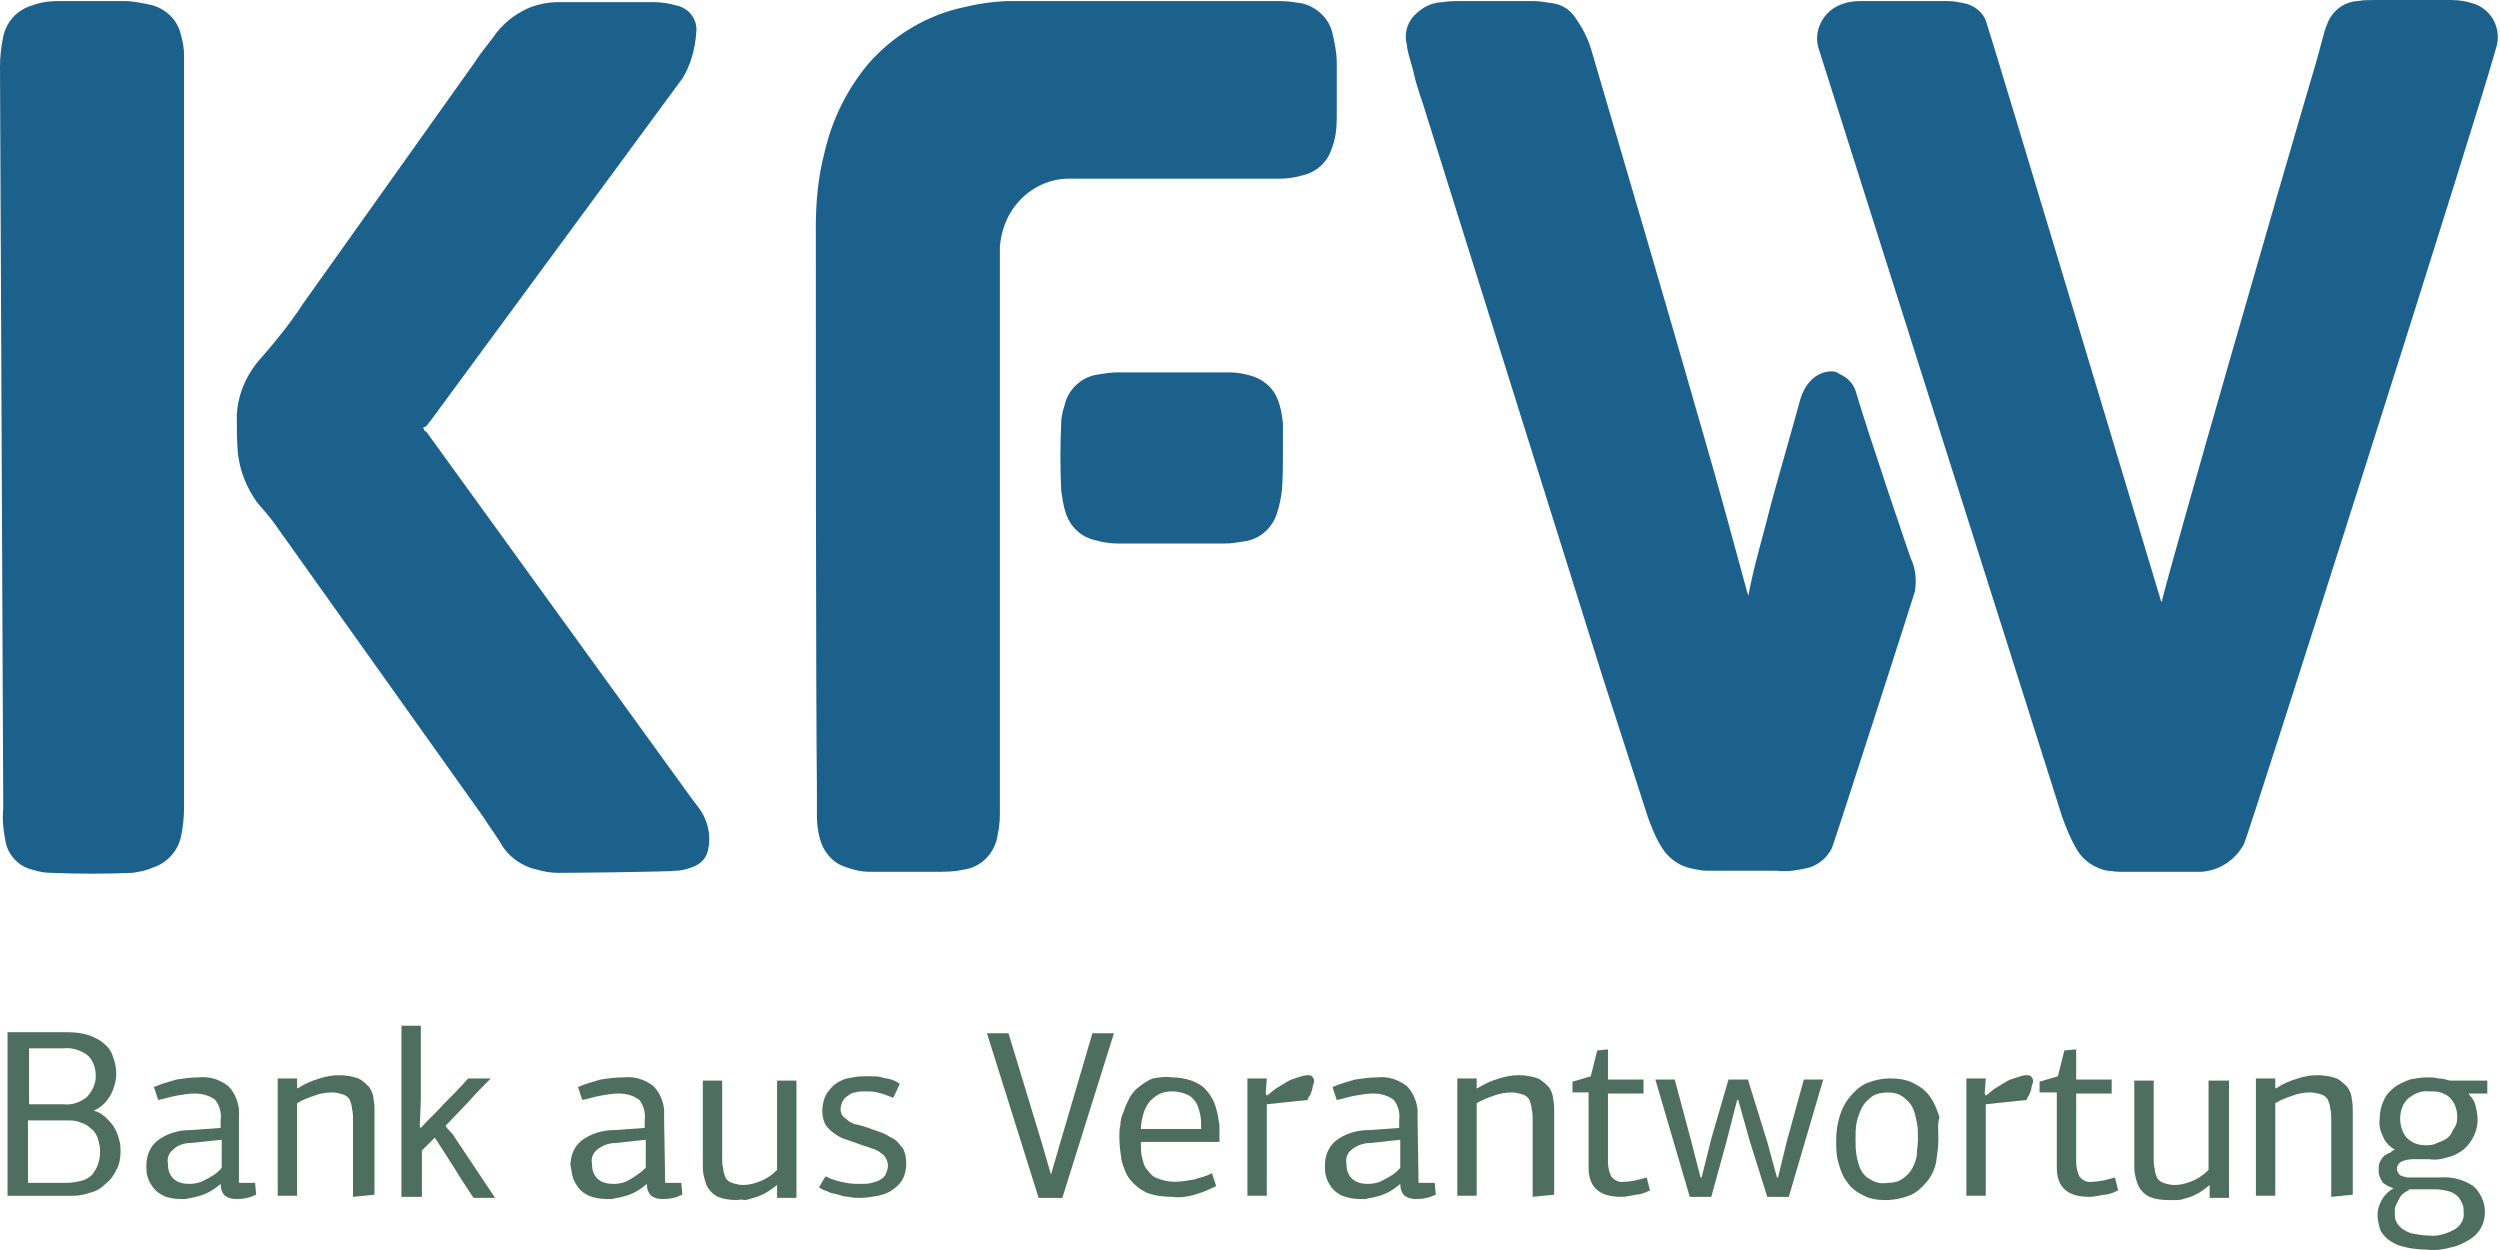 <svg width="64" height="32" viewBox="0 0 64 32" fill="none" xmlns="http://www.w3.org/2000/svg">
<path d="M44.719 15.319V15.375H44.691C44.664 15.347 44.664 15.319 44.664 15.292L44.719 15.319Z" fill="#1B618C"/>
<path d="M44.691 15.375H44.719C44.719 15.375 44.719 15.403 44.691 15.403C44.664 15.403 44.691 15.375 44.691 15.375Z" fill="#1B618C"/>
<path d="M0.22 26.424H1.736C1.929 26.424 2.122 26.451 2.287 26.506C2.425 26.562 2.562 26.617 2.673 26.727C2.783 26.81 2.866 26.947 2.893 27.058C2.948 27.195 2.976 27.333 2.976 27.498C2.976 27.664 2.921 27.857 2.838 28.022C2.728 28.215 2.59 28.352 2.397 28.435C2.535 28.463 2.645 28.545 2.728 28.628C2.81 28.711 2.893 28.793 2.948 28.904C3.003 29.014 3.031 29.096 3.058 29.207C3.086 29.289 3.086 29.4 3.086 29.482C3.086 29.648 3.058 29.813 2.976 29.951C2.921 30.088 2.81 30.226 2.7 30.309C2.59 30.419 2.452 30.502 2.314 30.529C2.177 30.584 2.011 30.612 1.874 30.612H0.193V26.424H0.22ZM2.452 27.553C2.452 27.361 2.397 27.168 2.259 27.03C2.094 26.892 1.846 26.81 1.626 26.837H0.744V28.27H1.626C1.846 28.297 2.066 28.215 2.232 28.077C2.37 27.912 2.452 27.746 2.452 27.553ZM2.562 29.455C2.562 29.345 2.535 29.262 2.507 29.152C2.48 29.069 2.425 28.959 2.342 28.904C2.259 28.821 2.177 28.766 2.066 28.738C1.956 28.683 1.819 28.683 1.708 28.683H0.716V30.281H1.708C1.846 30.281 1.984 30.254 2.094 30.226C2.204 30.199 2.287 30.143 2.37 30.061C2.425 29.978 2.48 29.895 2.507 29.813C2.562 29.648 2.562 29.537 2.562 29.455Z" fill="#4E6E61"/>
<path d="M6.117 30.281H6.53L6.558 30.584C6.475 30.611 6.392 30.666 6.31 30.666C6.227 30.694 6.117 30.694 6.034 30.694C5.924 30.694 5.841 30.666 5.759 30.611C5.676 30.529 5.648 30.418 5.648 30.308C5.455 30.474 5.263 30.584 5.015 30.639C4.932 30.666 4.849 30.666 4.767 30.694H4.601C4.464 30.694 4.298 30.666 4.188 30.611C4.078 30.556 3.995 30.501 3.913 30.391C3.857 30.308 3.802 30.226 3.775 30.115C3.747 30.033 3.747 29.922 3.747 29.84C3.747 29.592 3.83 29.371 4.023 29.206C4.271 29.013 4.574 28.93 4.877 28.93L5.648 28.875V28.683C5.676 28.49 5.621 28.297 5.511 28.159C5.373 28.049 5.18 27.994 4.987 27.994C4.822 27.994 4.684 28.021 4.519 28.049C4.353 28.076 4.216 28.131 4.05 28.159L3.94 27.828C4.133 27.746 4.326 27.691 4.519 27.636C4.712 27.608 4.904 27.58 5.097 27.58C5.373 27.553 5.621 27.636 5.841 27.801C6.034 27.994 6.144 28.297 6.117 28.572V30.281ZM4.877 29.261C4.712 29.261 4.546 29.316 4.436 29.427C4.326 29.509 4.271 29.647 4.298 29.785C4.298 29.922 4.326 30.06 4.436 30.17C4.546 30.281 4.712 30.308 4.849 30.308C4.987 30.308 5.125 30.281 5.263 30.198C5.428 30.115 5.566 30.033 5.676 29.895V29.178L4.877 29.261Z" fill="#4E6E61"/>
<path d="M9.037 30.639V28.655C9.037 28.572 9.037 28.462 9.01 28.38C9.01 28.297 8.982 28.242 8.955 28.159C8.927 28.104 8.872 28.049 8.789 28.021C8.707 27.994 8.597 27.966 8.514 27.966C8.349 27.966 8.183 27.994 8.046 28.049C7.88 28.104 7.742 28.159 7.605 28.242V30.611H7.109V27.608H7.605V27.856H7.632C7.798 27.746 7.99 27.663 8.183 27.608C8.349 27.553 8.514 27.525 8.679 27.525C8.845 27.525 9.01 27.553 9.175 27.608C9.285 27.663 9.368 27.746 9.451 27.828C9.506 27.911 9.561 28.021 9.561 28.132C9.588 28.242 9.588 28.352 9.588 28.462V30.584L9.037 30.639Z" fill="#4E6E61"/>
<path d="M10.773 28.875C10.966 28.655 11.187 28.462 11.38 28.242C11.572 28.049 11.793 27.828 11.986 27.608H12.564C12.371 27.801 12.178 27.994 11.986 28.214L11.407 28.82C11.435 28.875 11.462 28.903 11.517 28.958C11.545 28.986 11.6 29.041 11.627 29.096L12.675 30.666H12.123C11.958 30.418 11.793 30.17 11.627 29.895L11.132 29.123L10.801 29.454V30.639H10.277V26.258H10.773V28.159L10.746 28.848L10.773 28.875Z" fill="#4E6E61"/>
<path d="M17.028 30.281H17.441L17.469 30.584C17.386 30.611 17.303 30.666 17.221 30.666C17.138 30.694 17.028 30.694 16.945 30.694C16.835 30.694 16.752 30.666 16.67 30.611C16.587 30.529 16.559 30.418 16.559 30.308C16.366 30.474 16.174 30.584 15.926 30.639C15.843 30.666 15.76 30.666 15.678 30.694H15.512C15.375 30.694 15.209 30.666 15.072 30.611C14.961 30.556 14.879 30.501 14.796 30.391C14.741 30.308 14.686 30.226 14.658 30.115C14.631 30.033 14.631 29.922 14.603 29.84C14.603 29.592 14.686 29.371 14.879 29.206C15.127 29.013 15.43 28.93 15.733 28.93L16.504 28.875V28.683C16.532 28.49 16.477 28.297 16.367 28.159C16.229 28.049 16.036 27.994 15.843 27.994C15.678 27.994 15.54 28.021 15.375 28.049C15.209 28.076 15.072 28.131 14.906 28.159L14.796 27.828C14.989 27.746 15.182 27.691 15.375 27.636C15.568 27.608 15.76 27.58 15.981 27.58C16.256 27.553 16.504 27.636 16.725 27.801C16.918 27.994 17.028 28.297 17 28.572L17.028 30.281ZM15.76 29.261C15.595 29.261 15.43 29.316 15.292 29.427C15.182 29.509 15.127 29.647 15.154 29.785C15.154 29.922 15.182 30.06 15.292 30.17C15.402 30.281 15.568 30.308 15.705 30.308C15.843 30.308 15.981 30.281 16.119 30.198C16.256 30.115 16.394 30.033 16.532 29.895V29.178L15.76 29.261Z" fill="#4E6E61"/>
<path d="M18.846 30.721C18.681 30.721 18.516 30.694 18.378 30.639C18.268 30.584 18.185 30.501 18.13 30.418C18.075 30.336 18.047 30.226 18.02 30.115C17.992 30.005 17.992 29.895 17.992 29.785V27.663H18.488V29.647C18.488 29.73 18.488 29.84 18.516 29.922C18.516 30.005 18.543 30.06 18.571 30.143C18.598 30.198 18.654 30.253 18.736 30.281C18.819 30.308 18.929 30.336 19.012 30.336C19.149 30.336 19.287 30.308 19.425 30.253C19.59 30.198 19.756 30.088 19.893 29.95V27.663H20.389V30.666H19.893V30.336C19.728 30.474 19.508 30.611 19.287 30.666C19.204 30.694 19.122 30.721 19.039 30.721C18.984 30.694 18.929 30.721 18.846 30.721Z" fill="#4E6E61"/>
<path d="M21.133 30.115C21.299 30.198 21.491 30.253 21.657 30.28C21.795 30.308 21.932 30.308 22.043 30.308C22.125 30.308 22.235 30.308 22.318 30.28C22.401 30.253 22.456 30.253 22.538 30.198C22.594 30.17 22.649 30.115 22.676 30.06C22.704 29.977 22.731 29.922 22.731 29.84C22.731 29.757 22.704 29.702 22.676 29.647C22.649 29.592 22.594 29.537 22.538 29.509C22.483 29.454 22.401 29.426 22.318 29.399L22.07 29.316L21.684 29.178C21.574 29.151 21.464 29.096 21.354 29.013C21.271 28.958 21.188 28.875 21.133 28.793C21.078 28.682 21.051 28.572 21.051 28.434C21.051 28.297 21.078 28.186 21.133 28.049C21.188 27.939 21.271 27.856 21.354 27.773C21.464 27.691 21.574 27.635 21.684 27.608C21.822 27.58 21.96 27.553 22.098 27.553C22.18 27.553 22.235 27.553 22.318 27.553C22.401 27.553 22.483 27.553 22.566 27.58C22.649 27.608 22.731 27.608 22.814 27.635C22.897 27.663 22.952 27.691 23.034 27.746L22.869 28.104C22.731 28.049 22.594 27.994 22.456 27.966C22.346 27.939 22.235 27.939 22.125 27.939C22.043 27.939 21.96 27.939 21.905 27.966C21.85 27.966 21.767 27.994 21.712 28.049C21.657 28.076 21.602 28.131 21.574 28.186C21.547 28.242 21.519 28.324 21.519 28.407C21.519 28.462 21.547 28.545 21.574 28.572C21.629 28.627 21.684 28.655 21.739 28.71C21.795 28.738 21.877 28.793 21.96 28.793L22.153 28.848L22.538 28.985C22.649 29.013 22.759 29.096 22.869 29.151C22.979 29.206 23.034 29.316 23.117 29.399C23.172 29.509 23.2 29.647 23.2 29.785C23.2 29.922 23.172 30.06 23.117 30.17C23.062 30.28 22.979 30.363 22.869 30.446C22.759 30.529 22.621 30.584 22.483 30.611C22.318 30.639 22.18 30.666 22.015 30.666C21.932 30.666 21.822 30.666 21.739 30.639C21.629 30.639 21.547 30.611 21.464 30.584C21.381 30.556 21.271 30.556 21.188 30.501C21.106 30.473 21.023 30.446 20.968 30.391L21.133 30.115Z" fill="#4E6E61"/>
<path d="M26.892 30.116L27.14 29.262L27.966 26.451H28.517L27.195 30.667H26.589L25.266 26.451H25.817L26.671 29.262L26.919 30.116H26.892Z" fill="#4E6E61"/>
<path d="M30.005 27.581C30.171 27.581 30.336 27.608 30.501 27.663C30.639 27.718 30.749 27.774 30.832 27.856C30.915 27.939 30.997 28.049 31.052 28.159C31.108 28.27 31.135 28.38 31.163 28.49C31.19 28.6 31.19 28.683 31.218 28.793C31.218 28.876 31.218 28.958 31.218 29.014V29.234H29.206C29.206 29.372 29.206 29.509 29.234 29.62C29.261 29.73 29.289 29.868 29.372 29.95C29.454 30.061 29.537 30.143 29.647 30.171C29.785 30.226 29.923 30.253 30.061 30.253C30.226 30.253 30.391 30.226 30.556 30.198C30.722 30.143 30.887 30.116 31.025 30.033L31.135 30.364C30.97 30.446 30.777 30.529 30.584 30.584C30.391 30.639 30.198 30.667 30.005 30.639C29.785 30.639 29.564 30.612 29.344 30.529C29.179 30.446 29.041 30.336 28.931 30.198C28.821 30.061 28.765 29.895 28.71 29.702C28.683 29.509 28.655 29.317 28.655 29.096C28.655 28.986 28.655 28.903 28.683 28.793C28.683 28.683 28.71 28.573 28.765 28.462C28.793 28.352 28.848 28.242 28.903 28.132C28.958 28.022 29.041 27.911 29.151 27.829C29.261 27.746 29.372 27.663 29.509 27.608C29.675 27.581 29.84 27.553 30.005 27.581ZM30.005 27.939C29.868 27.939 29.757 27.966 29.647 28.022C29.564 28.077 29.454 28.159 29.399 28.242C29.344 28.325 29.289 28.435 29.261 28.545C29.234 28.655 29.206 28.793 29.206 28.903H30.749C30.749 28.765 30.749 28.628 30.722 28.518C30.694 28.407 30.667 28.297 30.611 28.215C30.556 28.132 30.474 28.049 30.391 28.022C30.253 27.966 30.143 27.939 30.005 27.939Z" fill="#4E6E61"/>
<path d="M32.43 28.049C32.513 27.994 32.595 27.911 32.678 27.856C32.761 27.801 32.871 27.746 32.953 27.691C33.036 27.636 33.146 27.608 33.229 27.581C33.312 27.553 33.394 27.525 33.477 27.525C33.505 27.525 33.56 27.525 33.587 27.553C33.615 27.581 33.642 27.636 33.642 27.663C33.642 27.691 33.642 27.718 33.615 27.773L33.587 27.911C33.56 27.966 33.56 27.994 33.532 28.049C33.505 28.076 33.477 28.132 33.477 28.159L32.953 28.214L32.43 28.269V30.611H31.934V27.608H32.43L32.403 27.994L32.43 28.049Z" fill="#4E6E61"/>
<path d="M36.315 30.281H36.728L36.756 30.584C36.673 30.611 36.591 30.666 36.508 30.666C36.425 30.694 36.315 30.694 36.232 30.694C36.122 30.694 36.039 30.666 35.957 30.611C35.874 30.529 35.847 30.418 35.847 30.308C35.654 30.474 35.461 30.584 35.213 30.639C35.13 30.666 35.048 30.666 34.965 30.694H34.8C34.662 30.694 34.496 30.666 34.359 30.611C34.248 30.556 34.166 30.501 34.083 30.391C34.028 30.308 33.973 30.226 33.946 30.115C33.918 30.033 33.918 29.922 33.918 29.84C33.918 29.592 34.001 29.371 34.193 29.206C34.441 29.013 34.745 28.93 35.048 28.93L35.819 28.875V28.683C35.847 28.49 35.791 28.297 35.681 28.159C35.544 28.049 35.351 27.994 35.158 27.994C34.992 27.994 34.855 28.021 34.689 28.049C34.524 28.076 34.386 28.131 34.221 28.159L34.111 27.828C34.304 27.746 34.496 27.691 34.689 27.636C34.882 27.608 35.075 27.58 35.268 27.58C35.544 27.553 35.791 27.636 36.012 27.801C36.205 27.994 36.315 28.297 36.288 28.572L36.315 30.281ZM35.075 29.261C34.91 29.261 34.745 29.316 34.607 29.427C34.496 29.509 34.441 29.647 34.469 29.785C34.469 29.922 34.496 30.06 34.607 30.17C34.717 30.281 34.882 30.308 35.02 30.308C35.158 30.308 35.296 30.281 35.433 30.198C35.599 30.115 35.736 30.033 35.847 29.895V29.178L35.075 29.261Z" fill="#4E6E61"/>
<path d="M39.236 30.639V28.655C39.236 28.572 39.236 28.462 39.208 28.38C39.208 28.297 39.181 28.242 39.153 28.159C39.126 28.104 39.07 28.049 38.988 28.021C38.905 27.994 38.795 27.966 38.712 27.966C38.547 27.966 38.382 27.994 38.244 28.049C38.078 28.104 37.941 28.159 37.803 28.242V30.611H37.307V27.608H37.803V27.856H37.831C37.996 27.746 38.189 27.663 38.382 27.608C38.547 27.553 38.712 27.525 38.877 27.525C39.043 27.525 39.208 27.553 39.373 27.608C39.484 27.663 39.566 27.746 39.649 27.828C39.704 27.911 39.759 28.021 39.759 28.132C39.787 28.242 39.787 28.352 39.787 28.462V30.584L39.236 30.639Z" fill="#4E6E61"/>
<path d="M41.164 26.864V27.636H42.074V27.994H41.164V29.757C41.164 29.867 41.192 30.005 41.247 30.116C41.33 30.226 41.468 30.281 41.578 30.253C41.771 30.253 41.963 30.198 42.156 30.143L42.239 30.474C42.129 30.529 41.991 30.584 41.881 30.584C41.743 30.611 41.633 30.639 41.495 30.639C40.944 30.639 40.668 30.391 40.668 29.895V27.966H40.255V27.691L40.724 27.553L40.889 26.892L41.164 26.864Z" fill="#4E6E61"/>
<path d="M45.518 30.143L45.738 29.234L46.179 27.636H46.675L45.793 30.639H45.242L44.801 29.234L44.498 28.159H44.471L44.195 29.234L43.809 30.639H43.258L42.377 27.636H42.873L43.286 29.179L43.534 30.143H43.562L43.809 29.151L44.25 27.636H44.746L45.242 29.234L45.49 30.143H45.518Z" fill="#4E6E61"/>
<path d="M49.623 29.151C49.623 29.344 49.596 29.537 49.568 29.73C49.541 29.895 49.458 30.088 49.348 30.226C49.237 30.364 49.1 30.502 48.934 30.584C48.742 30.667 48.493 30.722 48.273 30.722C48.053 30.722 47.86 30.694 47.667 30.584C47.502 30.502 47.364 30.391 47.281 30.253C47.171 30.116 47.116 29.95 47.061 29.758C47.006 29.565 47.006 29.372 47.006 29.179C47.006 28.986 47.033 28.793 47.088 28.6C47.143 28.407 47.226 28.242 47.336 28.104C47.447 27.967 47.584 27.829 47.749 27.746C47.942 27.663 48.163 27.608 48.383 27.608C48.604 27.608 48.824 27.636 49.017 27.746C49.182 27.829 49.32 27.939 49.43 28.104C49.541 28.27 49.596 28.435 49.651 28.6C49.596 28.766 49.623 28.959 49.623 29.151ZM49.1 29.151C49.1 29.014 49.1 28.876 49.072 28.738C49.044 28.6 49.017 28.462 48.962 28.352C48.907 28.242 48.824 28.16 48.714 28.077C48.604 27.994 48.466 27.967 48.328 27.967C48.19 27.967 48.025 27.994 47.915 28.077C47.805 28.16 47.722 28.242 47.667 28.352C47.612 28.462 47.557 28.6 47.529 28.738C47.502 28.876 47.502 29.014 47.502 29.151C47.502 29.289 47.502 29.454 47.529 29.592C47.557 29.73 47.584 29.84 47.639 29.95C47.694 30.061 47.777 30.143 47.887 30.198C48.025 30.281 48.163 30.309 48.328 30.281C48.466 30.281 48.604 30.253 48.714 30.171C48.824 30.088 48.907 30.006 48.962 29.895C49.017 29.785 49.072 29.647 49.072 29.537C49.072 29.427 49.1 29.289 49.1 29.151Z" fill="#4E6E61"/>
<path d="M50.836 28.049C50.918 27.994 51.001 27.911 51.084 27.856C51.166 27.801 51.276 27.746 51.359 27.691C51.442 27.636 51.552 27.608 51.635 27.581C51.717 27.553 51.8 27.525 51.883 27.525C51.91 27.525 51.965 27.525 51.993 27.553C52.02 27.581 52.048 27.636 52.048 27.663C52.048 27.691 52.048 27.718 52.02 27.773L51.993 27.911C51.965 27.966 51.965 27.994 51.938 28.049C51.91 28.076 51.883 28.132 51.883 28.159L51.359 28.214L50.836 28.269V30.611H50.34V27.608H50.836L50.808 27.994L50.836 28.049Z" fill="#4E6E61"/>
<path d="M53.15 26.864V27.636H54.059V27.994H53.15V29.757C53.15 29.867 53.178 30.005 53.233 30.116C53.315 30.226 53.453 30.281 53.563 30.253C53.756 30.253 53.949 30.198 54.142 30.143L54.225 30.474C54.114 30.529 53.977 30.584 53.866 30.584C53.729 30.611 53.618 30.639 53.481 30.639C52.93 30.639 52.654 30.391 52.654 29.895V27.966H52.213V27.691L52.682 27.553L52.847 26.892L53.15 26.864Z" fill="#4E6E61"/>
<path d="M55.492 30.721C55.327 30.721 55.161 30.694 55.024 30.639C54.913 30.584 54.831 30.501 54.776 30.418C54.721 30.336 54.693 30.226 54.665 30.115C54.638 30.005 54.638 29.895 54.638 29.785V27.663H55.134V29.647C55.134 29.73 55.134 29.84 55.161 29.922C55.161 30.005 55.189 30.06 55.217 30.143C55.244 30.198 55.299 30.253 55.382 30.281C55.465 30.308 55.575 30.336 55.657 30.336C55.795 30.336 55.933 30.308 56.071 30.253C56.236 30.198 56.401 30.088 56.539 29.95V27.663H57.063V30.666H56.567V30.336C56.401 30.474 56.208 30.611 55.988 30.666C55.905 30.694 55.823 30.721 55.74 30.721C55.63 30.721 55.575 30.721 55.492 30.721Z" fill="#4E6E61"/>
<path d="M59.68 30.639V28.655C59.68 28.572 59.68 28.462 59.653 28.38C59.653 28.297 59.625 28.242 59.597 28.159C59.57 28.104 59.515 28.049 59.432 28.021C59.349 27.994 59.239 27.966 59.157 27.966C58.991 27.966 58.826 27.994 58.688 28.049C58.523 28.104 58.385 28.159 58.247 28.242V30.611H57.751V27.608H58.247V27.856H58.275C58.44 27.746 58.633 27.663 58.826 27.608C58.991 27.553 59.157 27.525 59.322 27.525C59.487 27.525 59.653 27.553 59.818 27.608C59.928 27.663 60.011 27.746 60.093 27.828C60.148 27.911 60.204 28.021 60.204 28.132C60.231 28.242 60.231 28.352 60.231 28.462V30.584L59.68 30.639Z" fill="#4E6E61"/>
<path d="M61.306 29.427C61.196 29.372 61.085 29.262 61.03 29.152C60.947 28.986 60.892 28.821 60.92 28.656C60.92 28.49 60.947 28.325 61.03 28.16C61.085 28.022 61.196 27.912 61.306 27.829C61.416 27.746 61.554 27.691 61.691 27.636C61.829 27.609 61.967 27.581 62.132 27.581C62.242 27.581 62.325 27.581 62.435 27.609C62.518 27.609 62.628 27.636 62.711 27.664H63.675V27.994H63.207V28.022C63.289 28.105 63.345 28.187 63.372 28.297C63.4 28.408 63.427 28.545 63.427 28.656C63.427 28.959 63.289 29.234 63.069 29.427C62.959 29.51 62.821 29.592 62.683 29.62C62.518 29.675 62.353 29.703 62.187 29.675H61.857C61.747 29.675 61.609 29.675 61.499 29.73C61.416 29.758 61.361 29.84 61.361 29.923C61.361 29.978 61.388 30.033 61.444 30.088C61.526 30.116 61.581 30.143 61.664 30.143H62.463C62.766 30.116 63.069 30.199 63.317 30.364C63.62 30.64 63.703 31.08 63.51 31.439C63.427 31.576 63.345 31.659 63.207 31.742C63.069 31.824 62.904 31.907 62.739 31.934C62.546 31.99 62.325 32.017 62.132 31.99C61.912 31.99 61.691 31.962 61.499 31.907C61.361 31.879 61.223 31.797 61.113 31.714C61.03 31.631 60.947 31.549 60.92 31.439C60.892 31.328 60.865 31.218 60.865 31.108C60.865 30.942 60.92 30.805 61.003 30.667C61.085 30.557 61.168 30.474 61.278 30.419C61.168 30.392 61.085 30.336 61.003 30.281C60.947 30.199 60.892 30.088 60.892 29.978C60.892 29.895 60.892 29.813 60.92 29.758C60.947 29.703 60.975 29.648 61.03 29.592C61.085 29.565 61.14 29.51 61.196 29.51C61.223 29.455 61.278 29.455 61.306 29.427ZM61.664 30.474C61.609 30.502 61.581 30.502 61.526 30.557C61.471 30.584 61.444 30.64 61.416 30.695C61.388 30.75 61.361 30.805 61.333 30.86C61.306 30.915 61.306 30.97 61.306 31.025C61.306 31.108 61.306 31.191 61.333 31.246C61.361 31.328 61.416 31.383 61.471 31.439C61.554 31.494 61.636 31.549 61.747 31.576C61.884 31.604 62.05 31.631 62.187 31.631C62.408 31.659 62.656 31.576 62.849 31.466C62.986 31.383 63.097 31.218 63.069 31.025C63.069 30.97 63.069 30.887 63.042 30.832C63.014 30.777 62.986 30.695 62.931 30.64C62.876 30.584 62.794 30.529 62.711 30.502C62.601 30.474 62.463 30.447 62.353 30.447H61.664V30.474ZM62.904 28.628C62.904 28.545 62.904 28.463 62.876 28.38C62.849 28.297 62.821 28.215 62.766 28.16C62.711 28.077 62.628 28.022 62.546 27.994C62.435 27.939 62.325 27.939 62.187 27.939C61.995 27.912 61.802 27.994 61.636 28.132C61.499 28.27 61.444 28.463 61.444 28.628C61.444 28.821 61.499 28.986 61.609 29.124C61.747 29.262 61.912 29.317 62.077 29.317C62.187 29.317 62.298 29.317 62.38 29.262C62.463 29.234 62.546 29.207 62.628 29.152C62.711 29.096 62.766 29.014 62.794 28.931C62.876 28.821 62.904 28.738 62.904 28.628Z" fill="#4E6E61"/>
<path d="M55.327 15.402C55.354 15.402 55.354 15.375 55.354 15.347C55.657 14.135 58.275 5.042 59.267 1.681C59.349 1.433 59.515 0.716 59.57 0.634C59.68 0.303 59.983 0.055 60.341 0.028C60.507 1.04696e-07 60.672 0 60.837 0H62.739C62.931 0 63.124 0.028 63.29 0.083C63.785 0.22 64.061 0.744 63.896 1.24C63.51 2.7 57.559 21.381 57.448 21.602C57.228 22.015 56.815 22.291 56.346 22.318H54.252C54.142 22.318 54.032 22.291 53.949 22.291C53.646 22.235 53.343 22.043 53.178 21.767C53.012 21.491 52.902 21.216 52.792 20.913C52.792 20.913 46.62 1.433 46.565 1.267C46.4 0.799 46.675 0.276 47.143 0.11C47.281 0.055 47.447 0.028 47.612 0.028H49.871C50.009 0.028 50.147 0.055 50.285 0.083C50.532 0.138 50.753 0.303 50.836 0.524C50.891 0.634 55.299 15.319 55.327 15.402Z" fill="#1B618C"/>
<path d="M20.885 5.841C20.885 5.18 20.94 4.546 21.106 3.912C21.299 3.058 21.684 2.287 22.235 1.625C22.842 0.937 23.641 0.441 24.522 0.22C24.963 0.11 25.432 0.027 25.9 0.027H32.761C32.954 0.027 33.119 0.055 33.312 0.082C33.697 0.165 34.028 0.468 34.111 0.854C34.166 1.102 34.221 1.35 34.221 1.598V3.003C34.221 3.279 34.194 3.554 34.083 3.83C33.973 4.16 33.697 4.408 33.339 4.491C33.147 4.546 32.954 4.574 32.761 4.574H27.443C26.782 4.546 26.175 4.904 25.845 5.483C25.707 5.731 25.625 6.006 25.597 6.309V20.692C25.597 20.913 25.597 21.133 25.542 21.354C25.487 21.822 25.128 22.208 24.66 22.263C24.44 22.318 24.192 22.318 23.971 22.318H22.263C22.043 22.318 21.822 22.263 21.602 22.18C21.299 22.07 21.078 21.794 20.995 21.491C20.94 21.298 20.913 21.105 20.913 20.885V20.196C20.885 17.827 20.885 8.238 20.885 5.841Z" fill="#1B618C"/>
<path d="M44.746 15.319C44.884 14.52 45.132 13.749 45.325 12.95C45.573 12.04 45.848 11.104 46.096 10.194C46.151 10.029 46.234 9.864 46.372 9.726C46.51 9.588 46.703 9.506 46.895 9.506C46.978 9.506 47.033 9.533 47.116 9.588C47.309 9.671 47.447 9.836 47.502 10.002C47.86 11.214 48.907 14.272 48.907 14.272C49.045 14.548 49.072 14.879 49.017 15.154C48.962 15.347 46.95 21.601 46.895 21.712C46.758 21.987 46.51 22.18 46.207 22.235C45.959 22.29 45.711 22.318 45.49 22.29H43.699C43.562 22.29 43.451 22.263 43.313 22.235C43.01 22.18 42.735 21.987 42.57 21.739C42.404 21.491 42.294 21.216 42.184 20.913L41.027 17.331L36.535 3.003C36.425 2.617 36.288 2.287 36.205 1.929C36.15 1.653 36.039 1.405 36.012 1.129C35.929 0.799 36.067 0.468 36.343 0.275C36.508 0.138 36.728 0.055 36.949 0.055C37.087 0.027 37.224 0.027 37.362 0.027H39.236C39.401 0.027 39.566 0.055 39.732 0.082C39.98 0.11 40.2 0.248 40.338 0.468C40.531 0.744 40.668 1.019 40.751 1.322C41.715 4.601 42.68 7.88 43.617 11.159C44.002 12.481 44.361 13.804 44.719 15.127L44.774 15.292C44.774 15.319 44.801 15.347 44.801 15.374L44.746 15.319Z" fill="#1B618C"/>
<path d="M14.3 22.345C14.107 22.345 13.942 22.318 13.749 22.262C13.363 22.18 13.005 21.932 12.812 21.574C12.675 21.353 12.509 21.133 12.371 20.912L7.136 13.556C6.971 13.308 6.778 13.087 6.585 12.867C6.31 12.481 6.144 12.068 6.089 11.6C6.062 11.269 6.062 10.966 6.062 10.635C6.089 10.056 6.337 9.533 6.723 9.12C7.081 8.706 7.439 8.266 7.742 7.797L12.151 1.598C12.289 1.377 12.454 1.184 12.619 0.964C12.84 0.633 13.143 0.385 13.501 0.22C13.749 0.11 14.025 0.055 14.3 0.055H16.725C16.918 0.055 17.11 0.082 17.303 0.137C17.607 0.192 17.854 0.468 17.827 0.799C17.799 1.239 17.689 1.653 17.469 2.011C17.441 2.039 17.414 2.094 17.386 2.121L11.021 10.773C10.966 10.828 10.939 10.911 10.856 10.938C10.828 10.938 10.828 10.966 10.856 10.993C10.856 11.021 10.883 11.048 10.911 11.048L17.689 20.416C17.744 20.499 17.799 20.554 17.854 20.637C18.102 20.94 18.213 21.353 18.13 21.739C18.102 21.932 17.965 22.097 17.772 22.18C17.634 22.235 17.469 22.29 17.303 22.29C17.166 22.318 14.768 22.345 14.3 22.345Z" fill="#1B618C"/>
<path d="M0 1.708C0 1.46 0.028 1.185 0.083 0.937C0.165 0.551 0.441 0.248 0.827 0.138C1.047 0.055 1.267 0.027 1.515 0.027H3.169C3.417 0.027 3.665 0.082 3.913 0.138C4.271 0.248 4.546 0.523 4.629 0.881C4.684 1.074 4.712 1.24 4.712 1.433V1.681C4.712 8.018 4.712 14.327 4.712 20.665C4.712 20.913 4.684 21.188 4.629 21.436C4.546 21.794 4.271 22.097 3.913 22.208C3.747 22.29 3.554 22.318 3.389 22.345C2.7 22.373 2.011 22.373 1.323 22.345C1.157 22.345 0.992 22.318 0.827 22.263C0.468 22.18 0.193 21.877 0.138 21.519C0.083 21.243 0.055 20.968 0.083 20.692L0 1.708Z" fill="#1B618C"/>
<path d="M30.033 9.533H31.466C31.659 9.533 31.824 9.561 32.017 9.616C32.32 9.699 32.595 9.919 32.706 10.222C32.788 10.415 32.816 10.608 32.843 10.828C32.843 11.076 32.843 11.297 32.843 11.545C32.843 11.875 32.843 12.233 32.816 12.564C32.788 12.757 32.761 12.922 32.706 13.088C32.595 13.501 32.265 13.804 31.851 13.859C31.686 13.887 31.521 13.914 31.355 13.914H28.628C28.435 13.914 28.242 13.887 28.049 13.832C27.663 13.749 27.388 13.473 27.278 13.115C27.223 12.95 27.195 12.757 27.167 12.564C27.14 11.985 27.14 11.407 27.167 10.828C27.167 10.69 27.195 10.553 27.25 10.387C27.333 9.974 27.691 9.643 28.104 9.588C28.27 9.561 28.435 9.533 28.6 9.533H30.033Z" fill="#1B618C"/>
<path d="M44.746 15.319V15.375H44.719C44.691 15.347 44.691 15.319 44.691 15.292L44.746 15.319Z" fill="#1B618C"/>
</svg>
